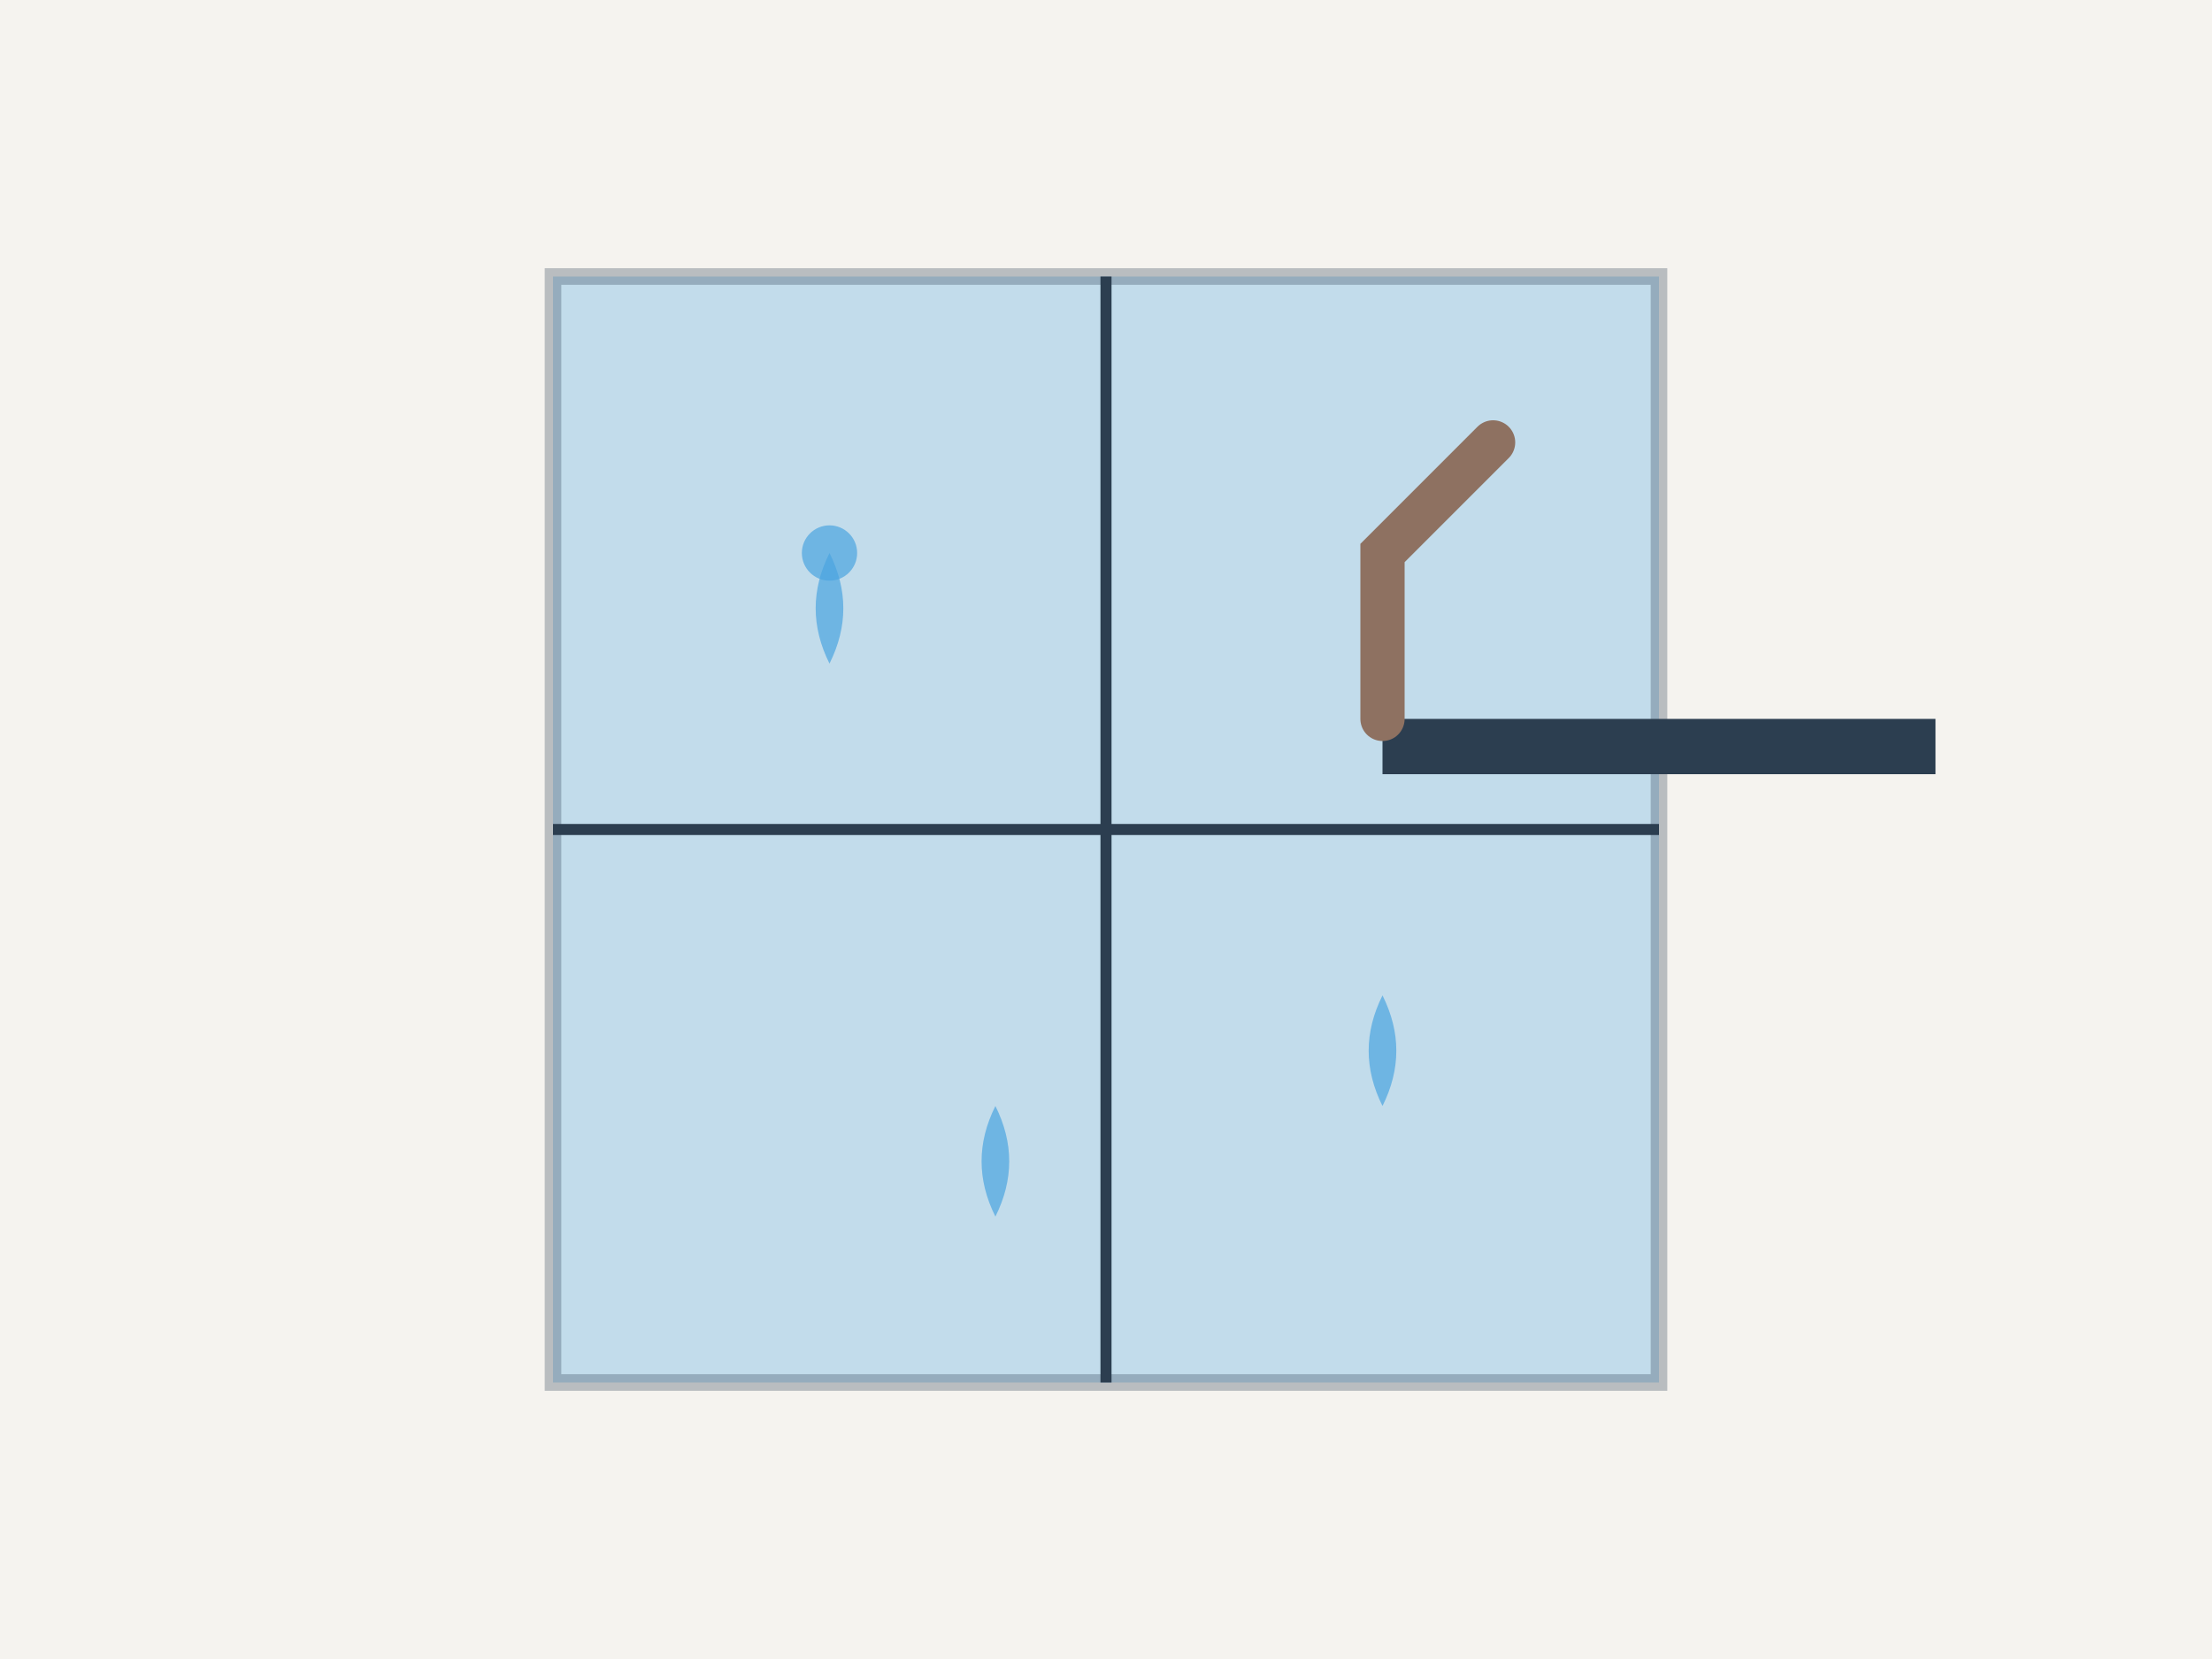 <svg xmlns="http://www.w3.org/2000/svg" width="400" height="300" viewBox="0 0 400 300">
  <rect width="400" height="300" fill="#f5f3ef"/>
  
  <!-- Window -->
  <rect x="100" y="50" width="200" height="200" fill="#4aa4e0" opacity="0.3" stroke="#2c3e50" stroke-width="3"/>
  <line x1="200" y1="50" x2="200" y2="250" stroke="#2c3e50" stroke-width="2"/>
  <line x1="100" y1="150" x2="300" y2="150" stroke="#2c3e50" stroke-width="2"/>
  
  <!-- Squeegee -->
  <rect x="250" y="130" width="100" height="10" fill="#2c3e50"/>
  <path d="M250,130 L250,100 L270,80" fill="none" stroke="#8e7161" stroke-width="8" stroke-linecap="round"/>
  
  <!-- Water drops -->
  <circle cx="150" cy="100" r="5" fill="#4aa4e0" opacity="0.7"/>
  <path d="M150,120 Q145,110 150,100 Q155,110 150,120 Z" fill="#4aa4e0" opacity="0.7"/>
  <path d="M250,200 Q245,190 250,180 Q255,190 250,200 Z" fill="#4aa4e0" opacity="0.7"/>
  <path d="M180,220 Q175,210 180,200 Q185,210 180,220 Z" fill="#4aa4e0" opacity="0.7"/>
</svg>
